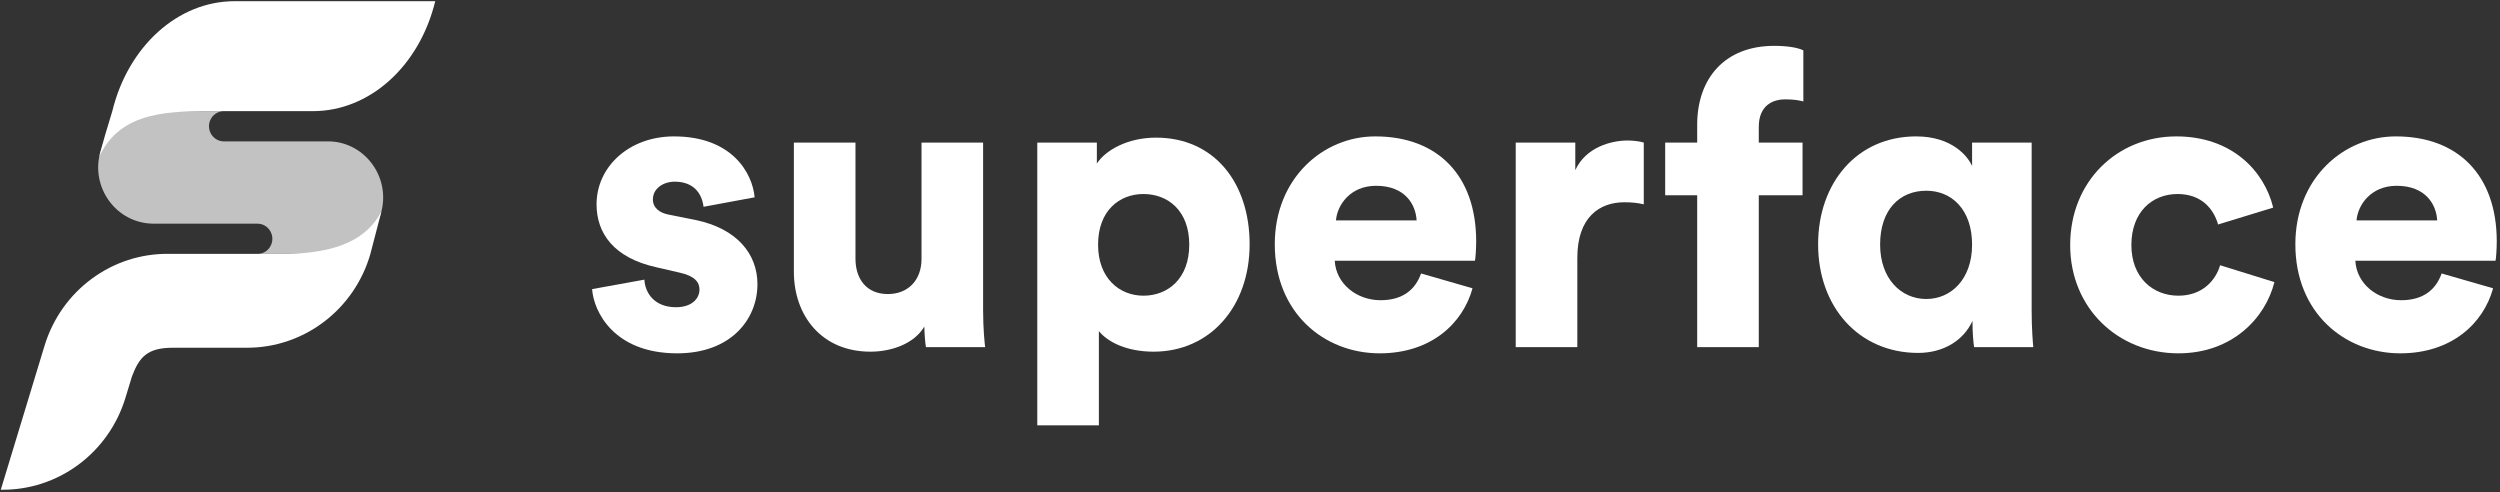 <svg
  width="127"
  height="25"
  viewBox="0 0 127 25"
  xmlns="http://www.w3.org/2000/svg"
  fill="white"
>
  <rect x="0" y="0" width="127" height="25" fill="#333333" stroke="none"/>
  <g clip-path="url(#clip0_62_689)">
    <path
      opacity="0.7"
      fill-rule="evenodd"
      clip-rule="evenodd"
      d="M10.674 6.121C10.79 5.834 11.065 5.646 11.37 5.645H7.803C6.566 5.645 5.474 6.465 5.112 7.667C4.559 9.504 5.912 11.362 7.803 11.362H10.668L10.668 11.363H13.079C13.617 11.363 13.983 11.917 13.779 12.423C13.671 12.688 13.429 12.869 13.151 12.896H16.65C17.887 12.896 18.978 12.076 19.34 10.874C19.883 9.073 18.594 7.253 16.761 7.182H11.374C10.836 7.182 10.47 6.627 10.674 6.121Z"
    />
    <path
      d="M11.14 5.646L11.176 5.646H15.897C18.773 5.646 21.303 3.371 22.11 0.061H11.916C9.044 0.061 6.513 2.342 5.705 5.646C5.436 6.546 5.27 7.05 5.043 7.952C6.136 5.626 8.587 5.635 11.14 5.646Z"
    />
    <path
      d="M19.376 10.745C18.636 12.148 17.166 12.817 14.741 12.896H8.595C5.696 12.851 3.116 14.755 2.261 17.569L0.04 24.878C2.939 24.923 5.519 23.019 6.374 20.205L6.703 19.123C7.085 18.111 7.503 17.665 8.79 17.665H12.554C15.453 17.665 18.005 15.722 18.817 12.896H18.816L19.376 10.745Z"
    />
    <path
      d="M30.079 14.687C30.161 15.837 31.191 17.949 34.402 17.949C37.14 17.949 38.478 16.213 38.478 14.436C38.478 12.909 37.448 11.613 35.328 11.174L33.969 10.902C33.517 10.818 33.167 10.567 33.167 10.128C33.167 9.585 33.681 9.229 34.278 9.229C35.225 9.229 35.657 9.815 35.74 10.505L38.334 10.024C38.231 8.811 37.201 6.929 34.237 6.929C31.952 6.929 30.305 8.476 30.305 10.379C30.305 11.843 31.17 13.098 33.352 13.579L34.525 13.85C35.287 14.018 35.534 14.331 35.534 14.708C35.534 15.168 35.143 15.607 34.34 15.607C33.27 15.607 32.776 14.917 32.734 14.206L30.079 14.687Z"
    />
    <path
      d="M47.039 17.635H50.045C50.024 17.468 49.942 16.715 49.942 15.774V7.243H46.813V13.16C46.813 14.206 46.154 14.938 45.104 14.938C43.993 14.938 43.458 14.143 43.458 13.139V7.243H40.329V13.808C40.329 16.025 41.728 17.865 44.219 17.865C45.248 17.865 46.422 17.489 46.957 16.59C46.957 16.861 46.998 17.447 47.039 17.635Z"
    />
    <path
      d="M55.823 21.608V16.82C56.297 17.405 57.285 17.865 58.602 17.865C61.464 17.865 63.481 15.586 63.481 12.408C63.481 9.292 61.69 6.992 58.726 6.992C57.264 6.992 56.153 7.64 55.72 8.309V7.243H52.694V21.608H55.823ZM60.414 12.428C60.414 14.164 59.323 15.021 58.087 15.021C56.873 15.021 55.782 14.143 55.782 12.428C55.782 10.693 56.873 9.856 58.087 9.856C59.323 9.856 60.414 10.693 60.414 12.428Z"
    />
    <path
      d="M67.867 11.195C67.929 10.421 68.588 9.438 69.905 9.438C71.387 9.438 71.922 10.4 71.964 11.195H67.867ZM72.19 13.892C71.902 14.708 71.264 15.251 70.132 15.251C68.917 15.251 67.867 14.415 67.805 13.244H74.928C74.948 13.181 74.99 12.7 74.99 12.261C74.99 8.915 73.034 6.929 69.864 6.929C67.208 6.929 64.759 9.062 64.759 12.408C64.759 15.9 67.27 17.949 70.09 17.949C72.684 17.949 74.31 16.443 74.804 14.645L72.19 13.892Z"
    />
    <path
      d="M83.504 7.243C83.298 7.18 82.989 7.138 82.68 7.138C81.857 7.138 80.56 7.473 80.025 8.644V7.243H76.999V17.635H80.128V13.098C80.128 11.027 81.26 10.275 82.515 10.275C82.824 10.275 83.154 10.296 83.504 10.379V7.243Z"
    />
    <path
      d="M91.569 9.919V7.243H89.346V6.448C89.346 5.298 90.128 5.047 90.684 5.047C91.178 5.047 91.445 5.11 91.61 5.152V2.559C91.322 2.412 90.766 2.329 90.128 2.329C87.637 2.329 86.217 3.96 86.217 6.343V7.243H84.591V9.919H86.217V17.635H89.346V9.919H91.569Z"
    />
    <path
      d="M95.51 12.428C95.51 10.63 96.518 9.689 97.856 9.689C99.132 9.689 100.182 10.63 100.182 12.428C100.182 14.185 99.112 15.189 97.856 15.189C96.559 15.189 95.51 14.143 95.51 12.428ZM100.203 16.401C100.203 16.84 100.244 17.405 100.285 17.635H103.291C103.27 17.405 103.208 16.736 103.208 15.774V7.243H100.182V8.435C99.976 7.954 99.174 6.929 97.341 6.929C94.315 6.929 92.36 9.313 92.36 12.408C92.36 15.607 94.439 17.928 97.444 17.928C98.721 17.928 99.75 17.301 100.203 16.297V16.401Z"
    />
    <path
      d="M110.62 9.856C111.835 9.856 112.453 10.609 112.679 11.404L115.479 10.546C115.026 8.685 113.379 6.929 110.559 6.929C107.553 6.929 105.165 9.208 105.165 12.449C105.165 15.67 107.615 17.949 110.662 17.949C113.4 17.949 115.088 16.15 115.54 14.331L112.782 13.474C112.556 14.248 111.876 15.021 110.662 15.021C109.365 15.021 108.274 14.101 108.274 12.449C108.274 10.777 109.324 9.856 110.62 9.856Z"
    />
    <path
      d="M119.712 11.195C119.774 10.421 120.433 9.438 121.75 9.438C123.232 9.438 123.768 10.4 123.809 11.195H119.712ZM124.035 13.892C123.747 14.708 123.109 15.251 121.977 15.251C120.762 15.251 119.712 14.415 119.651 13.244H126.773C126.794 13.181 126.835 12.7 126.835 12.261C126.835 8.915 124.879 6.929 121.709 6.929C119.053 6.929 116.604 9.062 116.604 12.408C116.604 15.9 119.115 17.949 121.935 17.949C124.529 17.949 126.156 16.443 126.649 14.645L124.035 13.892Z"
    />
  </g>
  <defs>
    <clipPath id="clip0_62_689">
      <rect width="126.875" height="25" />
    </clipPath>
  </defs>
</svg>
